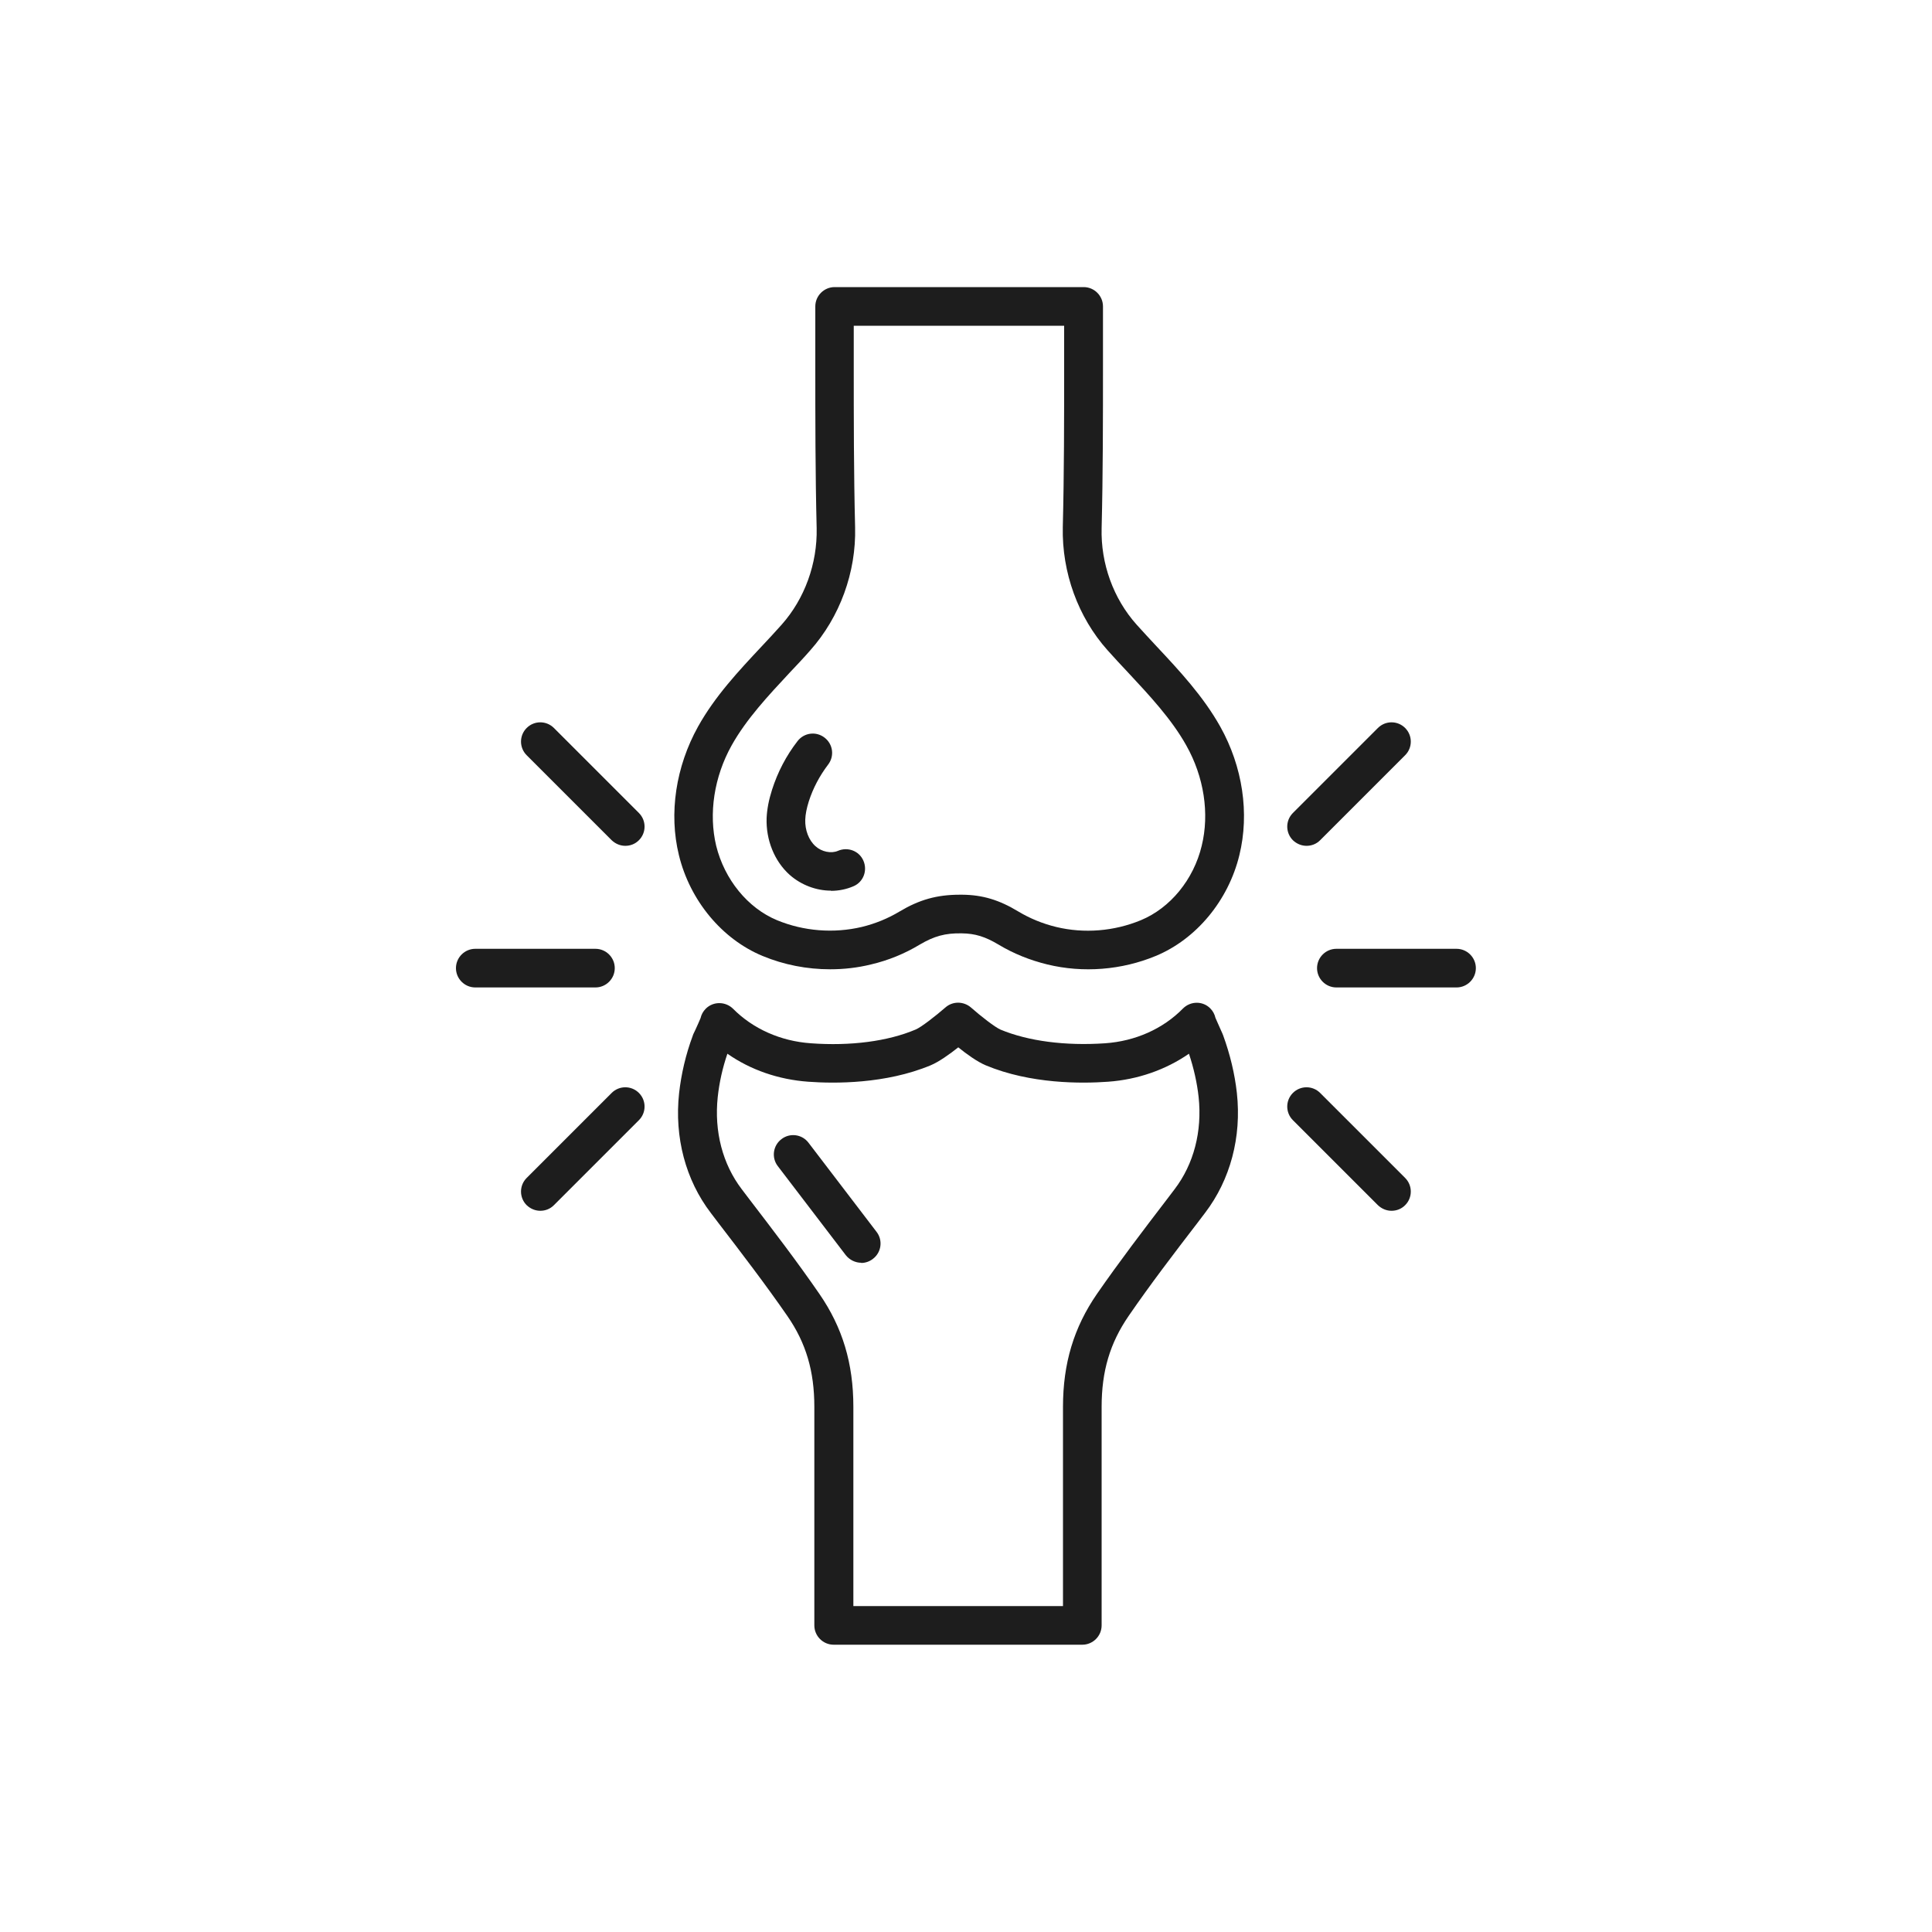 <?xml version="1.0" encoding="UTF-8"?>
<svg id="_레이어_2" data-name="레이어 2" xmlns="http://www.w3.org/2000/svg" viewBox="0 0 100 100">
  <defs>
    <style>
      .cls-1 {
        fill: #1d1d1d;
      }
    </style>
  </defs>
  <path class="cls-1" d="M30.82,51.11h-6.22c-.55,0-1-.45-1-1s.45-1,1-1h6.22c.55,0,1,.45,1,1s-.45,1-1,1Z"/>
  <path class="cls-1" d="M32.37,43.78c-.26,0-.51-.1-.71-.29l-4.4-4.4c-.39-.39-.39-1.02,0-1.41.39-.39,1.02-.39,1.41,0l4.4,4.4c.39.39.39,1.02,0,1.41-.2.2-.45.29-.71.29Z"/>
  <path class="cls-1" d="M27.97,62.67c-.26,0-.51-.1-.71-.29-.39-.39-.39-1.02,0-1.41l4.4-4.4c.39-.39,1.02-.39,1.41,0,.39.39.39,1.02,0,1.41l-4.4,4.4c-.2.2-.45.29-.71.29Z"/>
  <path class="cls-1" d="M75.39,51.11h-6.22c-.55,0-1-.45-1-1s.45-1,1-1h6.22c.55,0,1,.45,1,1s-.45,1-1,1Z"/>
  <path class="cls-1" d="M67.63,43.78c-.26,0-.51-.1-.71-.29-.39-.39-.39-1.02,0-1.41l4.4-4.4c.39-.39,1.02-.39,1.41,0,.39.39.39,1.02,0,1.41l-4.4,4.4c-.2.2-.45.29-.71.29Z"/>
  <path class="cls-1" d="M72.03,62.67c-.26,0-.51-.1-.71-.29l-4.4-4.4c-.39-.39-.39-1.02,0-1.41.39-.39,1.02-.39,1.41,0l4.4,4.4c.39.39.39,1.02,0,1.41-.2.2-.45.29-.71.29Z"/>
  <path class="cls-1" d="M44.58,65.36c-.3,0-.6-.14-.8-.39l-3.52-4.61c-.34-.44-.25-1.07.19-1.4.44-.34,1.07-.25,1.4.19l3.52,4.61c.34.44.25,1.07-.19,1.4-.18.14-.39.21-.61.21Z"/>
  <path class="cls-1" d="M43.01,46.1c-.76,0-1.54-.29-2.14-.82-.79-.71-1.23-1.81-1.19-2.94.02-.45.11-.93.28-1.46.29-.91.73-1.76,1.32-2.52.34-.44.96-.52,1.4-.18.44.34.52.96.18,1.4-.44.58-.78,1.22-1,1.91-.11.35-.17.66-.18.93-.02.54.18,1.07.53,1.38.32.29.81.39,1.16.24.51-.22,1.1,0,1.32.51.22.51,0,1.1-.51,1.32-.37.16-.77.24-1.17.24Z"/>
  <path class="cls-1" d="M42.97,50.17c-1.2,0-2.39-.23-3.5-.69-2.1-.87-3.76-2.87-4.33-5.22-.53-2.16-.16-4.58.99-6.65.88-1.58,2.11-2.89,3.3-4.16.35-.37.69-.74,1.03-1.12,1.19-1.34,1.85-3.16,1.81-4.99-.07-2.81-.07-5.68-.07-8.45v-3.03c0-.55.45-1,1-1h12.89c.55,0,1,.45,1,1v3.03c0,2.77,0,5.64-.07,8.45-.05,1.83.61,3.65,1.81,4.99.33.37.68.74,1.03,1.12,1.19,1.27,2.42,2.59,3.3,4.16,1.16,2.07,1.52,4.49.99,6.65-.57,2.35-2.23,4.35-4.33,5.22-1.76.73-3.76.89-5.61.44-.9-.22-1.75-.56-2.53-1.03-.69-.41-1.2-.57-1.89-.58-.87-.02-1.45.15-2.18.58-.78.47-1.63.82-2.53,1.03-.69.17-1.4.25-2.11.25ZM49.69,46.31s.08,0,.12,0c1.05.01,1.91.27,2.9.87.6.36,1.26.63,1.96.8,1.45.35,3,.22,4.38-.35,1.52-.63,2.73-2.1,3.15-3.85.41-1.67.12-3.57-.8-5.2-.76-1.36-1.91-2.59-3.01-3.77-.36-.38-.72-.77-1.06-1.15-1.53-1.71-2.37-4.03-2.32-6.37.07-2.79.07-5.64.07-8.4v-2.03h-10.89v2.03c0,2.76,0,5.61.07,8.4.06,2.33-.79,4.65-2.32,6.37-.34.39-.7.77-1.06,1.15-1.11,1.19-2.25,2.41-3.01,3.77-.91,1.63-1.2,3.53-.8,5.2.43,1.74,1.63,3.22,3.15,3.85,1.38.57,2.93.69,4.38.35.7-.17,1.36-.44,1.96-.8,1.02-.61,1.93-.87,3.12-.87Z"/>
  <path class="cls-1" d="M56.01,85.13h-12.86c-.55,0-1-.45-1-1v-11.31c0-1.85-.43-3.31-1.4-4.71-1.12-1.62-2.36-3.24-3.55-4.79l-.41-.54c-1.3-1.7-1.89-3.91-1.64-6.2.11-.98.34-1.99.71-2.98,0-.03.06-.14.13-.29.09-.19.21-.47.27-.61.04-.18.13-.35.27-.49.39-.39,1.02-.38,1.41,0,0,0,0,0,0,0,1.03,1.04,2.46,1.68,4.03,1.79,2.05.15,3.98-.1,5.42-.71.29-.12,1.02-.69,1.54-1.14.38-.34.95-.33,1.33,0,.51.45,1.23,1.01,1.52,1.14,1.44.6,3.36.85,5.42.71,1.57-.11,3-.75,4.03-1.8.39-.39,1.02-.4,1.41-.01.14.14.23.31.27.49.06.15.19.42.27.61.07.15.12.27.13.3.36.99.6,1.99.71,2.98.25,2.29-.34,4.49-1.64,6.2l-.41.54c-1.2,1.56-2.43,3.17-3.55,4.8-.97,1.41-1.4,2.86-1.4,4.71v11.31c0,.55-.45,1-1,1ZM44.16,83.13h10.86v-10.31c0-2.25.56-4.11,1.76-5.85,1.15-1.66,2.4-3.3,3.61-4.88l.41-.54c.99-1.3,1.43-2.99,1.24-4.77-.08-.73-.25-1.49-.5-2.24-1.2.83-2.65,1.34-4.19,1.45-1.37.1-4.01.12-6.33-.85-.43-.18-.99-.58-1.42-.93-.44.35-1,.75-1.43.93-2.33.97-4.97.95-6.33.85-1.54-.11-2.99-.61-4.19-1.45-.25.73-.42,1.49-.5,2.24-.19,1.78.25,3.47,1.24,4.77l.41.54c1.21,1.58,2.46,3.21,3.61,4.88,1.2,1.74,1.76,3.6,1.76,5.85v10.31Z"/>
</svg>